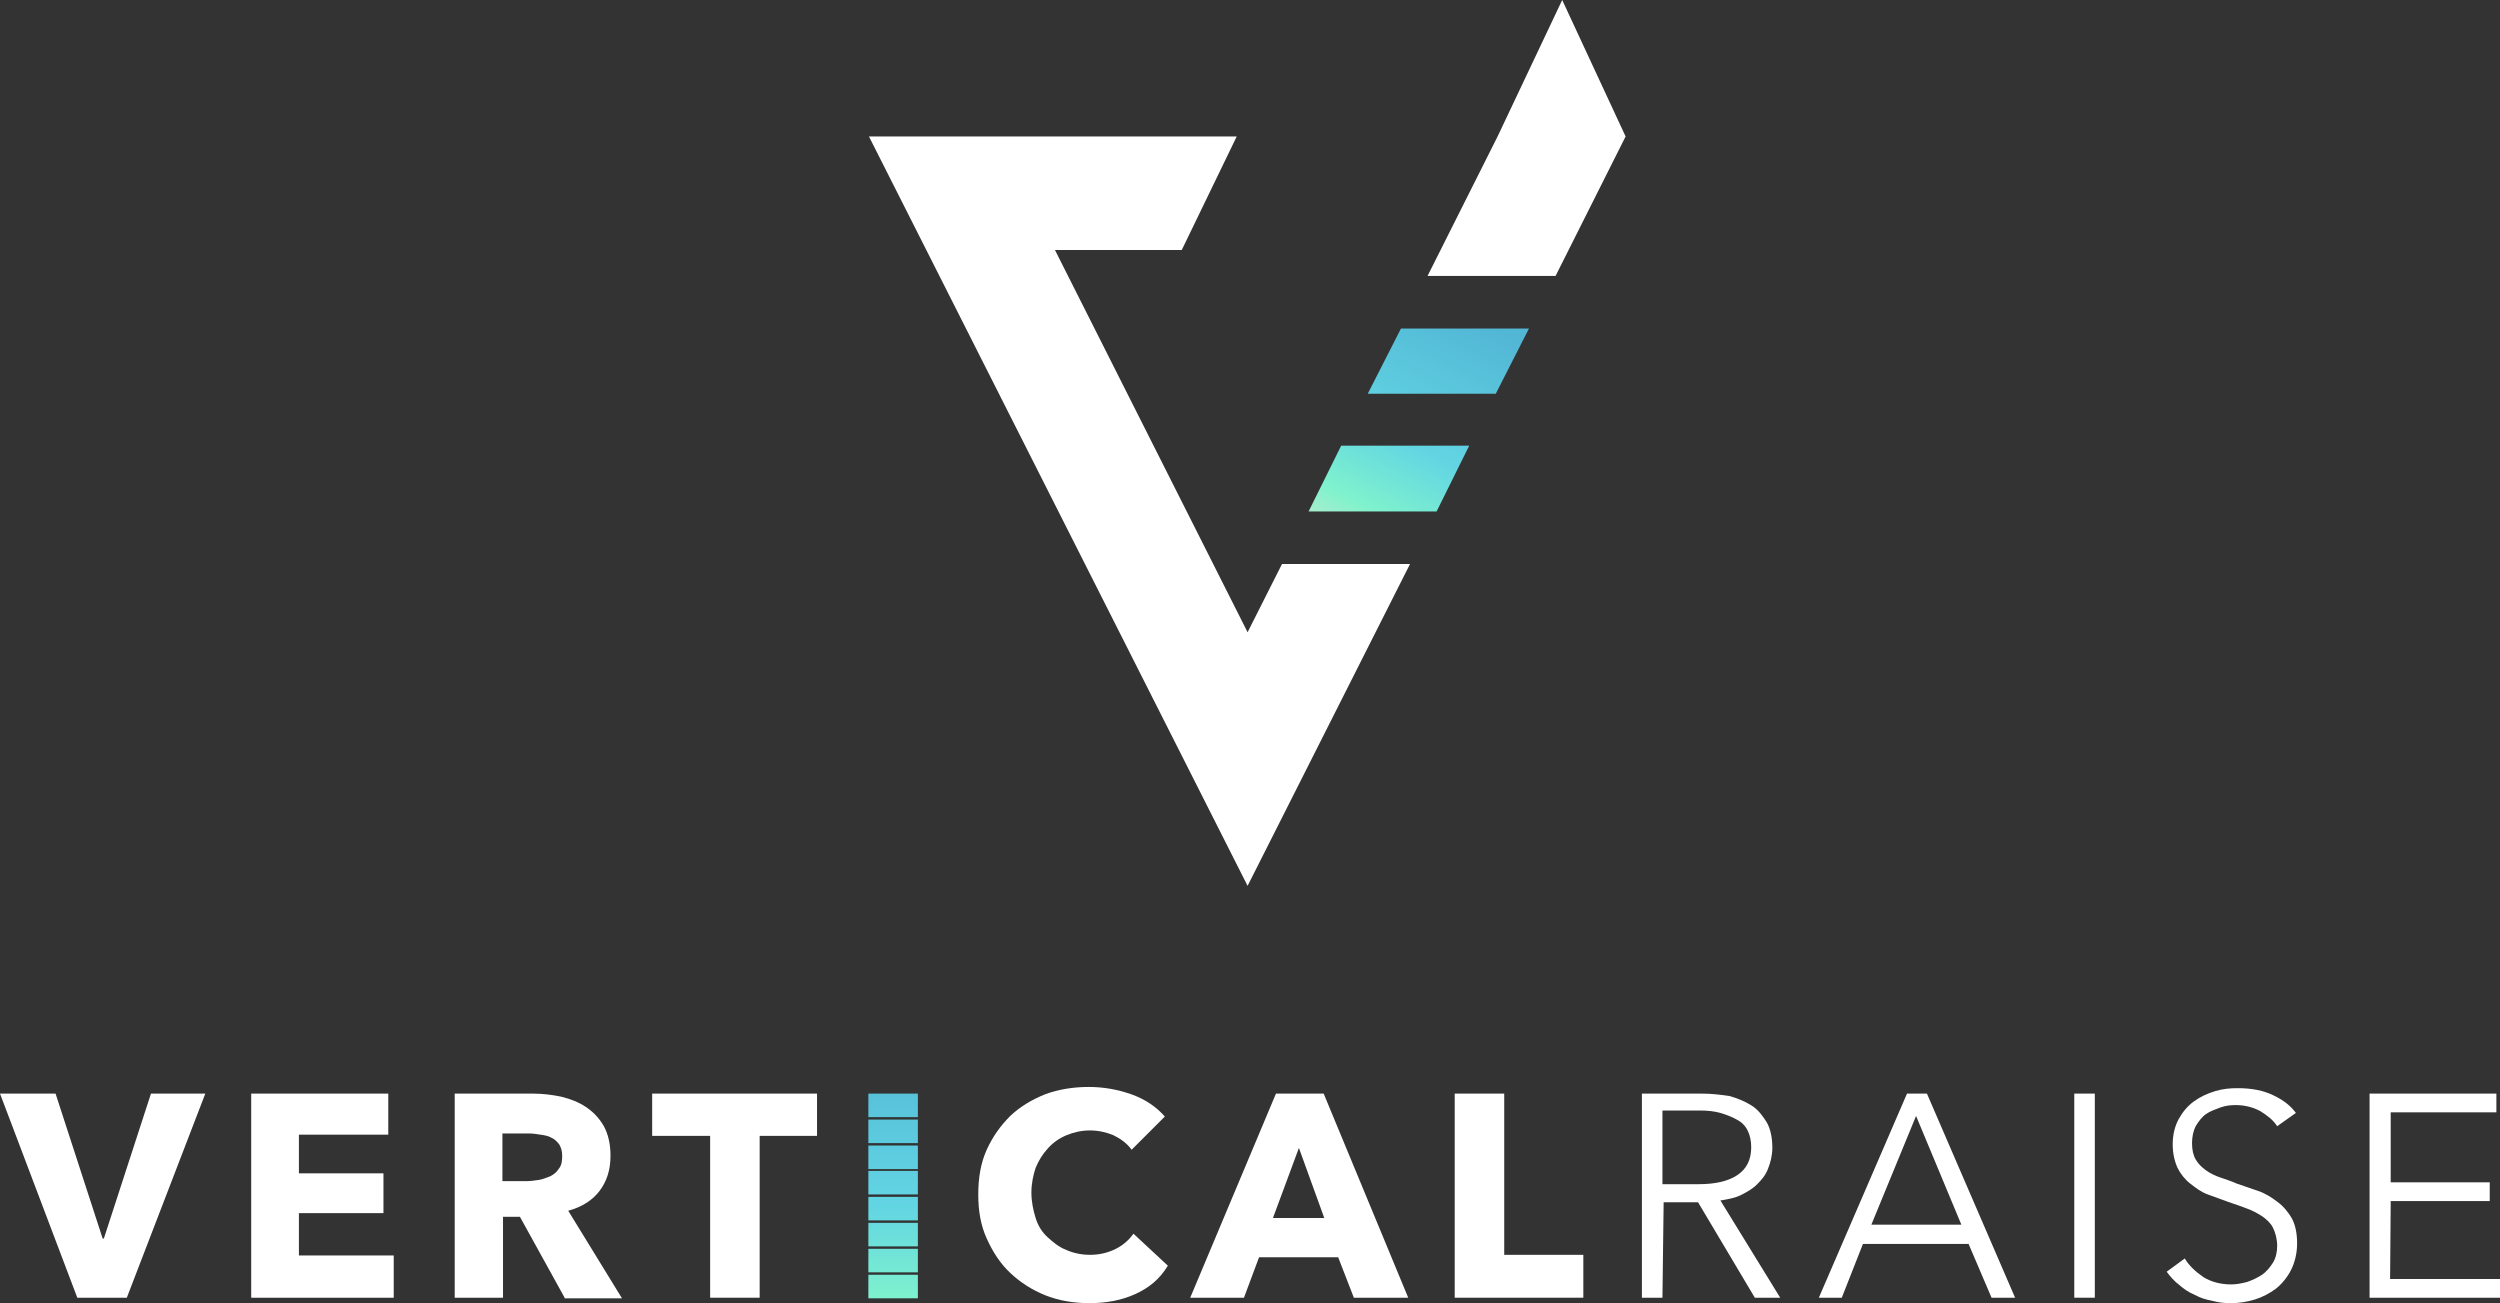 <?xml version="1.0" encoding="utf-8"?>
<svg xmlns="http://www.w3.org/2000/svg" enable-background="new 0 0 414 215.8" height="215.8px" id="Layer_1" version="1.1" viewBox="0 0 414 215.8" width="414px" x="0px" y="0px">
<rect x="0" y="0" width="414" height="215.8" fill="#333333" stroke="none"/>
<g>
	<g>
		
			<linearGradient gradientTransform="matrix(1 0 0 1 0 -573.6)" gradientUnits="userSpaceOnUse" id="SVGID_1_" x1="224.701" x2="243.744" y1="663.113" y2="625.788">
			<stop offset="0" style="stop-color:#ADEDCD"/>
			<stop offset="0.137" style="stop-color:#7FF2CD"/>
			<stop offset="0.433" style="stop-color:#62D5E3"/>
			<stop offset="1" style="stop-color:#52B6D5"/>
		</linearGradient>
		<polygon fill="url(#SVGID_1_)" points="226.5,65.2 247.7,65.2 253.2,54.4 232,54.4"/>
		<polygon fill="#FFFFFF" points="206.6,104.7 174.7,41.4 195.7,41.4 204.8,22.6 165.2,22.6 143.9,22.6 206.6,146.7 233.5,93.4 &#xD;&#xA;			212.3,93.4"/>
		
			<linearGradient gradientTransform="matrix(1 0 0 1 0 -573.6)" gradientUnits="userSpaceOnUse" id="SVGID_00000120524276230861748880000000113893339657719977_" x1="224.764" x2="243.808" y1="663.145" y2="625.82">
			<stop offset="0" style="stop-color:#ADEDCD"/>
			<stop offset="0.137" style="stop-color:#7FF2CD"/>
			<stop offset="0.433" style="stop-color:#62D5E3"/>
			<stop offset="1" style="stop-color:#52B6D5"/>
		</linearGradient>
		<polygon fill="url(#SVGID_00000120524276230861748880000000113893339657719977_)" points="216.7,84.7 237.9,84.7 243.3,73.8 &#xD;&#xA;			222.1,73.8"/>
		<polygon fill="#FFFFFF" points="258.7,0 248,22.6 248,22.6 236.4,45.7 257.6,45.7 269.2,22.6"/>
	</g>
	<g>
		
			<linearGradient gradientTransform="matrix(1 0 0 -1 0 217.252)" gradientUnits="userSpaceOnUse" id="SVGID_00000112605448037689299480000013548550048187448977_" x1="147.939" x2="147.939" y1="-5.43" y2="47.777">
			<stop offset="0" style="stop-color:#ADEDCD"/>
			<stop offset="0.137" style="stop-color:#7FF2CD"/>
			<stop offset="0.433" style="stop-color:#62D5E3"/>
			<stop offset="1" style="stop-color:#52B6D5"/>
		</linearGradient>
		<path d="M143.8,181.1h8.2v3.9h-8.2V181.1z M143.8,185.4&#xD;&#xA;			h8.2v3.9h-8.2V185.4z M143.8,189.7h8.2v3.9h-8.2V189.7z M143.8,193.9h8.2v3.9h-8.2V193.9z M143.8,198.2h8.2v3.9h-8.2V198.2z&#xD;&#xA;			 M143.8,202.5h8.2v3.9h-8.2V202.5z M143.8,206.8h8.2v3.9h-8.2V206.8z M143.8,211.1h8.2v3.9h-8.2V211.1z" fill="url(#SVGID_00000112605448037689299480000013548550048187448977_)"/>
		<g>
			<path d="M21,214.9h-8.2L0,181.1h9.2l7.8,24h0.2l7.8-24h9L21,214.9z" fill="#FFFFFF"/>
			<path d="M41.6,214.9v-33.8h22.7v6.8H49.5v6.4h14v6.6h-14v7h15.7v7H41.6z" fill="#FFFFFF"/>
			<path d="M93.5,214.9l-7.4-13.4h-2.8v13.4h-8v-33.8h12.9c1.7,0,3.2,0.2,4.7,0.5c1.6,0.4,2.9,0.9,4.1,1.7&#xD;&#xA;				s2.2,1.8,3,3.2c0.7,1.3,1.1,2.9,1.1,4.9c0,2.3-0.6,4.2-1.8,5.8c-1.2,1.6-3,2.7-5.2,3.3l8.9,14.5H93.5L93.5,214.9z M93.1,191.4&#xD;&#xA;				c0-0.8-0.2-1.4-0.5-1.9c-0.4-0.5-0.8-0.9-1.3-1.1c-0.5-0.3-1.1-0.4-1.8-0.5c-0.6-0.1-1.3-0.2-1.9-0.2h-4.4v7.9h3.9&#xD;&#xA;				c0.7,0,1.4-0.1,2.1-0.2c0.7-0.1,1.3-0.4,1.9-0.6c0.6-0.3,1.1-0.7,1.4-1.2C93,193,93.1,192.3,93.1,191.4z" fill="#FFFFFF"/>
			<path d="M125.8,188.1v26.8h-8.2v-26.8H108v-7h27.3v7H125.8z" fill="#FFFFFF"/>
			<path d="M188,214.3c-2.2,1-4.7,1.5-7.6,1.5c-2.6,0-5-0.4-7.3-1.3c-2.2-0.9-4.1-2.1-5.8-3.7&#xD;&#xA;				c-1.7-1.6-2.9-3.5-3.9-5.7s-1.4-4.6-1.4-7.3c0-2.7,0.4-5.2,1.4-7.4s2.3-4,3.9-5.6c1.7-1.6,3.6-2.7,5.8-3.6&#xD;&#xA;				c2.2-0.8,4.6-1.2,7.2-1.2c2.4,0,4.7,0.4,7,1.2s4.2,2.1,5.6,3.7l-5.5,5.5c-0.8-1.1-1.8-1.8-3-2.4c-1.2-0.5-2.5-0.8-3.9-0.8&#xD;&#xA;				c-1.4,0-2.7,0.3-3.9,0.8c-1.2,0.5-2.2,1.2-3.1,2.2s-1.5,2-2,3.2c-0.4,1.2-0.7,2.6-0.7,4.1s0.3,2.9,0.7,4.2c0.4,1.3,1.1,2.4,2,3.2&#xD;&#xA;				s1.8,1.6,3.1,2.1c1.1,0.5,2.5,0.8,3.9,0.8c1.7,0,3.1-0.4,4.3-1s2.2-1.5,2.9-2.5l5.7,5.3C192,211.9,190.2,213.3,188,214.3z" fill="#FFFFFF"/>
			<path d="M224.2,214.9l-2.6-6.7h-13.1l-2.5,6.7h-8.9l14.2-33.8h7.9l14,33.8H224.2z M215.1,190.1l-4.3,11.6h8.5&#xD;&#xA;				L215.1,190.1z" fill="#FFFFFF"/>
			<path d="M240.9,214.9v-33.8h8.2v26.7h13.1v7.1H240.9z" fill="#FFFFFF"/>
		</g>
		<g>
			<path d="M275.3,214.9h-3.4v-33.8h9.9c1.7,0,3.2,0.2,4.6,0.4c1.4,0.4,2.6,0.9,3.7,1.6c1.1,0.7,1.8,1.7,2.5,2.8&#xD;&#xA;				c0.6,1.1,0.9,2.5,0.9,4.2c0,1.2-0.3,2.4-0.7,3.4c-0.4,1.1-1.1,1.9-1.8,2.6c-0.8,0.8-1.7,1.3-2.7,1.8s-2.2,0.7-3.4,0.9l9.9,16.1&#xD;&#xA;				h-4.2l-9.4-15.8h-5.7L275.3,214.9L275.3,214.9z M275.3,196.1h6c2.8,0,4.9-0.5,6.4-1.5s2.3-2.5,2.3-4.6c0-1.1-0.2-2-0.6-2.8&#xD;&#xA;				c-0.4-0.8-1-1.4-1.8-1.8c-0.7-0.4-1.7-0.8-2.7-1.1c-1.1-0.3-2.2-0.4-3.5-0.4h-6.1L275.3,196.1L275.3,196.1z" fill="#FFFFFF"/>
			<path d="M305,214.9h-3.8l14.6-33.8h3.3l14.6,33.8h-3.9l-3.8-8.9h-17.5L305,214.9z M309.9,202.8h14.9l-7.5-18&#xD;&#xA;				L309.9,202.8z" fill="#FFFFFF"/>
			<path d="M346.9,214.9h-3.4v-33.8h3.4V214.9z" fill="#FFFFFF"/>
			<path d="M377.1,186.5c-0.7-1.1-1.7-1.8-2.8-2.5c-1.1-0.6-2.5-1-4.1-1c-0.8,0-1.7,0.1-2.5,0.4s-1.7,0.6-2.4,1.1&#xD;&#xA;				s-1.2,1.2-1.7,2c-0.4,0.8-0.6,1.8-0.6,2.8c0,1.1,0.2,2,0.6,2.7c0.4,0.7,1,1.3,1.7,1.8c0.7,0.5,1.5,0.9,2.4,1.2s1.8,0.6,2.7,1&#xD;&#xA;				c1.1,0.4,2.4,0.8,3.5,1.2c1.2,0.4,2.3,1.1,3.2,1.8c1,0.7,1.8,1.7,2.4,2.7c0.6,1.1,0.9,2.5,0.9,4.2c0,1.7-0.4,3.2-1,4.4&#xD;&#xA;				c-0.6,1.2-1.5,2.3-2.5,3.1c-1.1,0.8-2.2,1.4-3.5,1.8s-2.6,0.6-4,0.6c-1.1,0-2-0.1-3.1-0.4c-1.1-0.2-2-0.5-2.9-1&#xD;&#xA;				c-1-0.4-1.8-1-2.5-1.6c-0.8-0.6-1.5-1.4-2.1-2.2l3-2.2c0.7,1.2,1.8,2.2,3.1,3.1c1.3,0.8,2.9,1.2,4.6,1.2c0.9,0,1.8-0.2,2.6-0.4&#xD;&#xA;				c0.9-0.3,1.7-0.7,2.5-1.2c0.7-0.5,1.3-1.2,1.8-2s0.7-1.8,0.7-2.8c0-1.1-0.3-2.2-0.7-3s-1.1-1.4-1.8-1.9c-0.8-0.5-1.7-1-2.6-1.3&#xD;&#xA;				c-1-0.4-2-0.7-3.1-1.1c-1.1-0.4-2.2-0.8-3.3-1.2c-1.1-0.4-2-1.1-2.9-1.8c-0.9-0.7-1.6-1.6-2.1-2.6c-0.5-1.1-0.8-2.4-0.8-3.9&#xD;&#xA;				c0-1.7,0.4-3.1,1-4.2c0.6-1.1,1.5-2.2,2.5-2.9c1.1-0.8,2.2-1.3,3.5-1.7c1.3-0.4,2.5-0.5,3.8-0.5c2.3,0,4.3,0.4,5.9,1.2&#xD;&#xA;				c1.7,0.8,2.9,1.8,3.7,2.9L377.1,186.5z" fill="#FFFFFF"/>
			<path d="M395.8,211.8H414v3.1h-21.6v-33.8h21v3.1h-17.5v11.6h16.4v3.1h-16.4L395.8,211.8L395.8,211.8z" fill="#FFFFFF"/>
		</g>
	</g>
</g>
</svg>